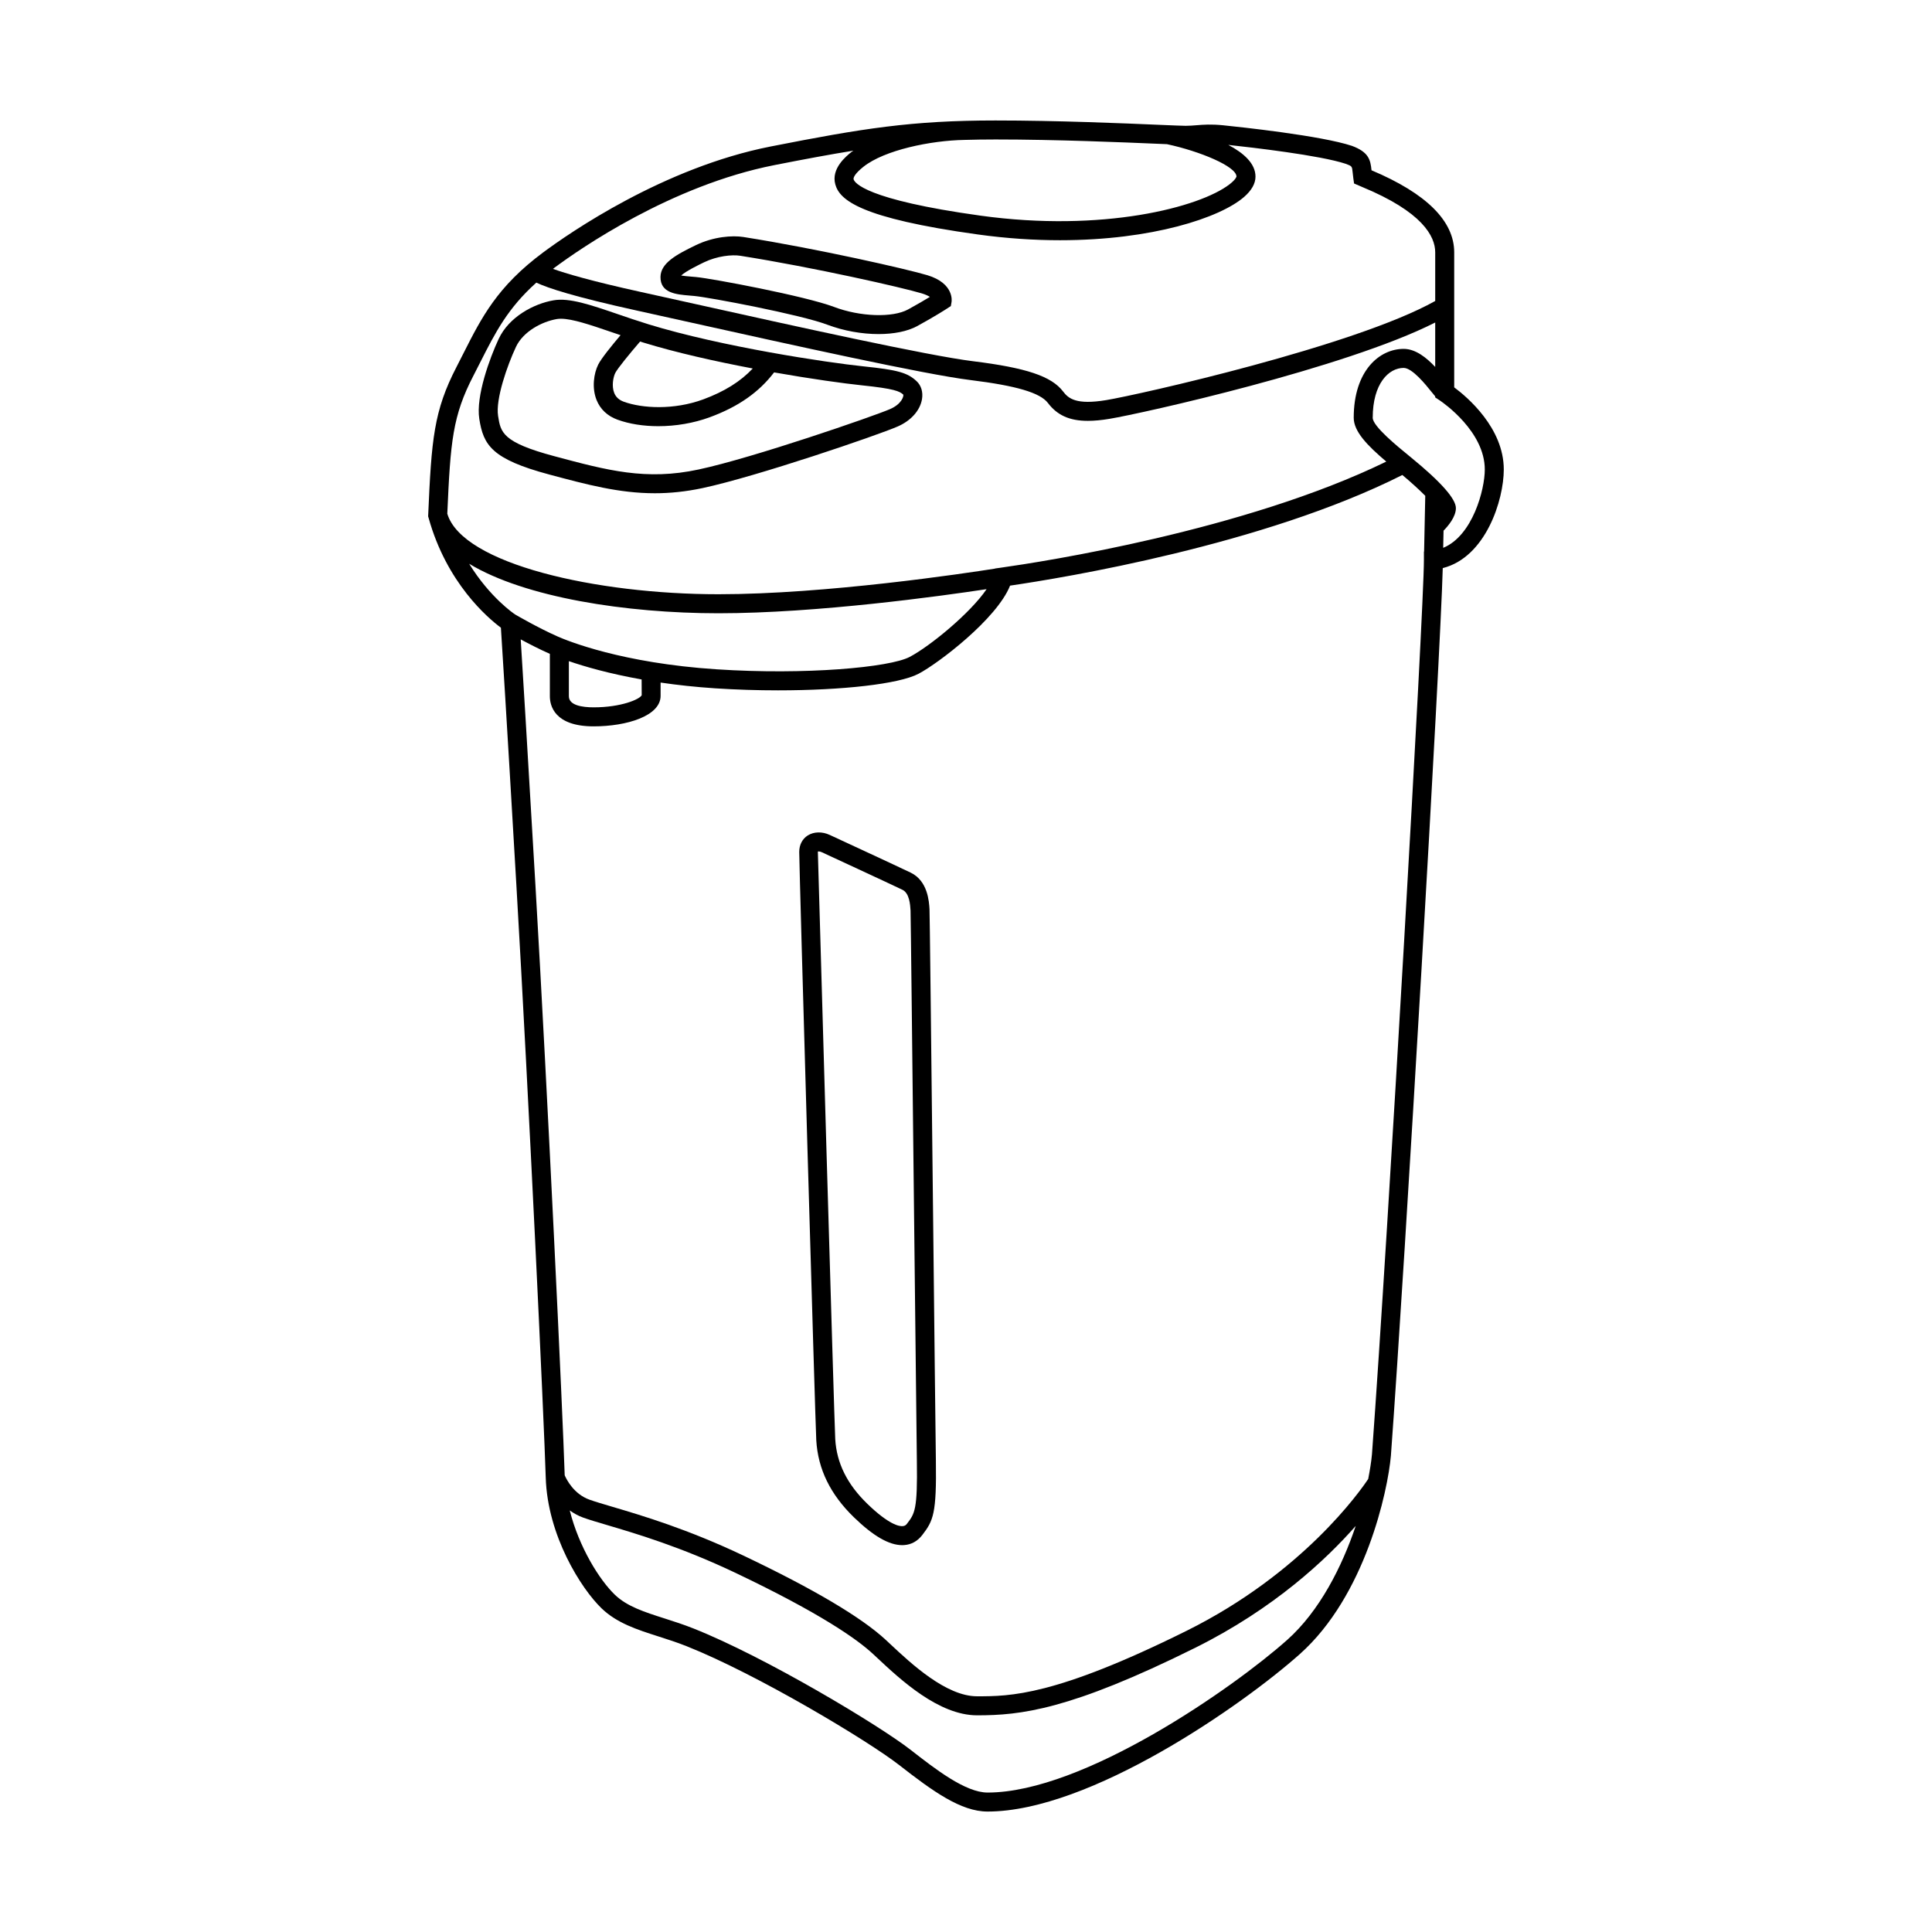 <?xml version="1.0" encoding="UTF-8"?>
<!-- Uploaded to: SVG Repo, www.svgrepo.com, Generator: SVG Repo Mixer Tools -->
<svg fill="#000000" width="800px" height="800px" version="1.1" viewBox="144 144 512 512" xmlns="http://www.w3.org/2000/svg">
 <g>
  <path d="m529.38 246.65v-35.773c0-8.305-7.371-15.621-21.914-21.75-0.277-2.84-0.789-4.82-5.156-6.461-8.203-2.731-29.891-5.031-34.156-5.465-3.234-0.324-5.273-0.156-7.086-0.012-0.914 0.074-1.812 0.152-2.856 0.152-0.848 0-3.297-0.109-6.859-0.254-9.535-0.41-27.277-1.16-43.523-1.16-22.219 0-35.227 2.102-59.605 6.898-28.359 5.574-53.312 22.898-60.285 28.074-12.152 9.023-16.285 17.191-21.074 26.648l-1.863 3.66c-6.047 11.684-6.652 19.203-7.523 39.227l-0.016 0.398 0.102 0.359h-0.004c0.004 0.008 0.008 0.016 0.012 0.023 4.793 17.297 15.691 26.543 19.172 29.133 0.277 4.231 1.34 20.891 4.117 68.48 3.273 55.984 7.316 141.63 7.766 156.74 0.453 15.324 9.34 29.418 14.832 34.695 4.07 3.902 9.398 5.609 15.039 7.414 2.375 0.758 4.859 1.551 7.398 2.559 18.805 7.465 48.215 25.141 56.375 31.504 8.965 6.992 16.383 12.34 23.434 12.34 27.145 0 67.477-28.113 82.758-41.73 17.363-15.469 23.305-43.152 24.137-52.547 3.848-52.434 13.094-211.09 13.746-235.25 11.395-2.867 16.172-18.043 16.172-26.125 0.008-11.043-9.727-19.242-13.137-21.773zm-78.234-64.531c0.766 0.031 1.445 0.062 2.106 0.09 8.738 1.867 18.426 5.906 18.426 8.578 0 0.012-0.129 0.734-1.82 2.043-7.949 6.144-33.684 12.801-66.008 8.32-30.66-4.25-33.395-8.77-33.633-9.629-0.137-0.496 0.473-1.629 2.59-3.316 5.57-4.445 17.852-6.969 26.762-7.125 2.633-0.074 5.363-0.117 8.27-0.117 16.137 0 33.809 0.75 43.309 1.156zm-101.94 5.641c7.996-1.574 14.703-2.824 20.957-3.832-0.156 0.117-0.355 0.219-0.504 0.34-1.348 1.078-5.457 4.359-4.297 8.586 1.137 4.137 6.516 8.953 37.801 13.285 7.672 1.062 14.957 1.523 21.758 1.523 24.395 0 42.441-5.949 48.781-11.473 2.004-1.742 3.016-3.559 3.016-5.387 0-3.496-3.172-6.273-7.207-8.398 6.184 0.664 24.324 2.75 31.117 5.008 1.672 0.629 1.672 0.629 1.832 2.219 0.043 0.477 0.098 1.008 0.184 1.605l0.195 1.391 2.062 0.887c16.07 6.637 19.445 13.105 19.445 17.363v12.887c-21.395 12.004-78.816 24.895-87.184 26.27-7.945 1.312-10.016-0.41-11.438-2.293-3.059-4.023-9.746-6.273-23.852-8.012-11.984-1.477-47.551-9.371-73.523-15.141l-14.406-3.188c-13.41-2.949-20.102-4.961-23.391-6.144 0.141-0.105 0.254-0.207 0.395-0.316 6.754-5.016 30.926-21.801 58.258-27.18zm-79.723 55.758 1.883-3.695c3.93-7.762 7.219-14.16 14.766-20.926 3.043 1.445 10.027 3.754 26.727 7.426l14.395 3.188c26.07 5.785 61.777 13.719 74 15.219 12.098 1.492 18.406 3.359 20.453 6.062 2.457 3.234 5.691 4.738 10.586 4.738 1.688 0 3.566-0.176 5.684-0.527 8.523-1.402 62.512-13.434 86.367-25.535v11.773c-2.309-2.457-5.195-4.785-8.367-4.785-6.371 0-13.227 5.719-13.227 18.262 0 3.621 3.586 7.336 8.629 11.609-37.617 18.324-91.312 26.59-101.98 28.09l-1.75 0.246-0.008 0.035c-8.094 1.27-44.793 6.781-73.25 6.781-32.332 0-67.863-7.981-71.852-21.344 0.836-19.227 1.41-25.93 6.941-36.617zm-1.148 49.887c14.734 8.926 41.598 13.117 66.059 13.117 26.129 0 59.035-4.57 71.066-6.387-4.344 6.391-15.02 15.137-20.387 17.957-5.293 2.785-27.59 4.828-51.148 3.285-25.094-1.633-39.539-7.547-42.18-8.715-5.102-2.254-10.859-5.602-11.223-5.816-0.266-0.168-6.66-4.473-12.188-13.441zm45.723 34.828c-0.516 1.094-5.473 3.219-12.727 3.219-2.996 0-6.574-0.512-6.574-2.941v-9.301c4.152 1.43 10.625 3.309 19.281 4.852zm171.06 250.36c-14.219 12.676-53.957 40.453-79.402 40.453-5.879 0-13.895-6.254-20.336-11.277-8.355-6.516-38.426-24.594-57.613-32.211-2.652-1.055-5.246-1.883-7.723-2.676-5.289-1.691-9.859-3.152-13.082-6.242-4.082-3.918-9.512-12.59-11.973-22.355 1.027 0.719 2.152 1.387 3.496 1.871 1.57 0.57 3.719 1.211 6.383 1.996 7.812 2.312 19.621 5.809 34.117 12.707 22.445 10.688 32.137 17.539 36.316 21.406l1.215 1.133c6.07 5.676 16.234 15.18 26.426 15.18 11.477 0 24.535-1.367 57.801-17.895 20.91-10.395 34.73-23.414 42.539-32.297-3.652 10.824-9.574 22.555-18.164 30.207zm36.234-286.16c0 13.047-9.438 177.98-13.766 236.96-0.168 1.902-0.535 4.16-0.996 6.551-2.09 3.148-17.301 24.914-48.102 40.219-34.957 17.371-46.863 17.371-55.559 17.371-8.203 0-17.457-8.648-22.98-13.82l-1.234-1.152c-6.453-5.969-19.094-13.457-37.574-22.254-14.855-7.07-26.883-10.637-34.848-12.992-2.543-0.754-4.602-1.359-6.102-1.898-4.152-1.504-6.066-5.359-6.539-6.449-0.504-16.207-4.516-100.89-7.758-156.43-2.301-39.375-3.422-57.57-3.898-65.094 2.207 1.191 5.016 2.637 7.711 3.828 0.004 0 0.008 0.004 0.012 0.004v11.234c0 2.402 1.133 7.981 11.609 7.981 8.812 0 17.738-2.773 17.738-8.082v-3.523c4.394 0.645 9.227 1.184 14.535 1.531 5.539 0.359 11.164 0.531 16.594 0.531 16.93 0 32.023-1.656 37.219-4.387 5.277-2.769 20.766-14.555 24.266-23.363 13.988-2.043 67.137-10.75 103.96-29.32 2.367 1.977 4.465 3.906 6.07 5.516l-0.309 14.773-0.047 0.004zm5.109-3.25 0.094-4.551c1.238-1.266 3.273-3.668 3.273-5.977 0-2.461-3.984-6.961-11.844-13.387l-0.613-0.504c-3.113-2.539-9.586-7.824-9.586-10.035 0-9.086 4.246-13.227 8.188-13.227 2.297 0 5.844 4.422 7.359 6.312 0.395 0.492 0.715 0.883 1.008 1.219v0.285l1.133 0.742c0.051 0.031 0.105 0.082 0.156 0.109 0.863 0.582 11.855 8.203 11.855 18.254 0.008 5.305-3.223 17.562-11.023 20.758z"/>
  <path d="m326.67 222.32 1.328 0.117c4 0.367 28.113 4.922 35.23 7.609 4.383 1.652 9.211 2.488 13.59 2.488 4.012 0 7.644-0.699 10.23-2.109 4.898-2.672 7.891-4.629 8.016-4.715l0.922-0.605 0.184-1.082c0.035-0.203 0.742-4.934-6.422-7.094-5.156-1.555-28.934-6.996-48.785-10.129-2.805-0.438-7.769-0.137-12.535 2.16-5.289 2.547-9.332 4.789-9.391 8.418-0.066 4.297 4.203 4.656 7.633 4.941zm3.938-8.82c3.469-1.668 7.398-2.066 9.566-1.719 19.641 3.102 43.066 8.449 48.117 9.973 1.012 0.305 1.691 0.645 2.141 0.922-1.328 0.809-3.316 1.984-5.789 3.336-4.102 2.234-12.723 1.945-19.625-0.676-7.621-2.879-32.305-7.523-36.547-7.918l-1.371-0.117c-0.832-0.07-1.859-0.156-2.59-0.281 1.301-1.207 4.816-2.898 6.098-3.519z"/>
  <path d="m289.55 269.75c10.012 2.68 18.543 4.965 27.988 4.965 3.988 0 8.148-0.41 12.648-1.367 14.332-3.055 46.348-13.988 51.699-16.32 3.523-1.531 5.934-4.231 6.449-7.219 0.324-1.895-0.195-3.644-1.434-4.797-2.402-2.254-5.027-2.988-14.055-3.922-9.766-1.012-37.652-5.215-56.934-11.133-2.961-0.91-5.746-1.863-8.324-2.75-7.094-2.422-12.695-4.348-16.871-3.625-5.293 0.906-11.848 4.418-14.562 10.234-2.352 5.043-6.082 15.18-5.137 21.191 1.09 6.941 3.269 10.656 18.531 14.742zm53.941-28.098c-3.238 3.441-7.477 6.102-13.125 8.188-7.816 2.875-16.195 2.387-21.043 0.625-1.273-0.461-2.106-1.227-2.547-2.328-0.723-1.801-0.273-4.176 0.27-5.289 0.578-1.172 3.898-5.223 6.586-8.34 0.277 0.086 0.531 0.176 0.809 0.258 8.758 2.691 19.238 5.027 29.051 6.887zm-62.766-5.703c1.934-4.148 6.977-6.742 10.844-7.398 0.328-0.059 0.695-0.082 1.082-0.082 3.051 0 7.852 1.645 13.309 3.508 0.801 0.273 1.656 0.562 2.492 0.844-2.219 2.625-5.129 6.195-5.922 7.801-1.156 2.336-1.73 6.148-0.43 9.391 0.98 2.441 2.879 4.231 5.5 5.188 3.199 1.168 6.961 1.742 10.859 1.742 4.586 0 9.367-0.797 13.648-2.375 7.637-2.809 13.047-6.656 17.035-11.879 9.898 1.742 18.559 2.938 23.188 3.418 8.781 0.91 10.066 1.586 11.051 2.469 0.145 0.41-0.391 2.484-3.5 3.836-4.316 1.879-36.379 12.949-50.746 16.008-13.938 2.992-24.152 0.25-38.289-3.539-13.762-3.68-14.168-6.309-14.848-10.652-0.699-4.477 2.441-13.387 4.727-18.277z"/>
  <path d="m391.25 463.55c-0.516-46.793-0.855-77.539-0.922-78.602-0.121-2.051-0.453-7.5-4.984-9.688-3.219-1.555-20.992-9.781-21.441-9.988-1.996-0.941-4.231-0.887-5.844 0.133-1.434 0.906-2.254 2.496-2.254 4.356 0 4.438 4.262 151.61 4.516 155.91 0.453 7.672 3.719 14.363 10.004 20.453 5.098 4.945 9.277 7.356 12.766 7.356 0.184 0 0.359-0.004 0.535-0.02 1.902-0.137 3.531-1.027 4.809-2.691 2.887-3.766 3.793-5.625 3.582-19.719-0.094-6.352-0.43-36.348-0.766-67.5zm-6.898 84.262c-0.309 0.41-0.625 0.586-1.094 0.621-0.914 0.121-3.711-0.383-9.434-5.934-5.328-5.172-8.102-10.77-8.477-17.125-0.25-4.281-4.508-151.17-4.609-155.7 0.035-0.02 0.117-0.035 0.23-0.035 0.188 0 0.469 0.043 0.789 0.195l0.02 0.012s18.125 8.379 21.371 9.953c1.875 0.906 2.062 3.977 2.156 5.519 0.059 1.398 0.508 42.25 0.906 78.293 0.34 31.164 0.676 61.164 0.766 67.516 0.199 13.016-0.551 13.984-2.625 16.688z"/>
 </g>
</svg>